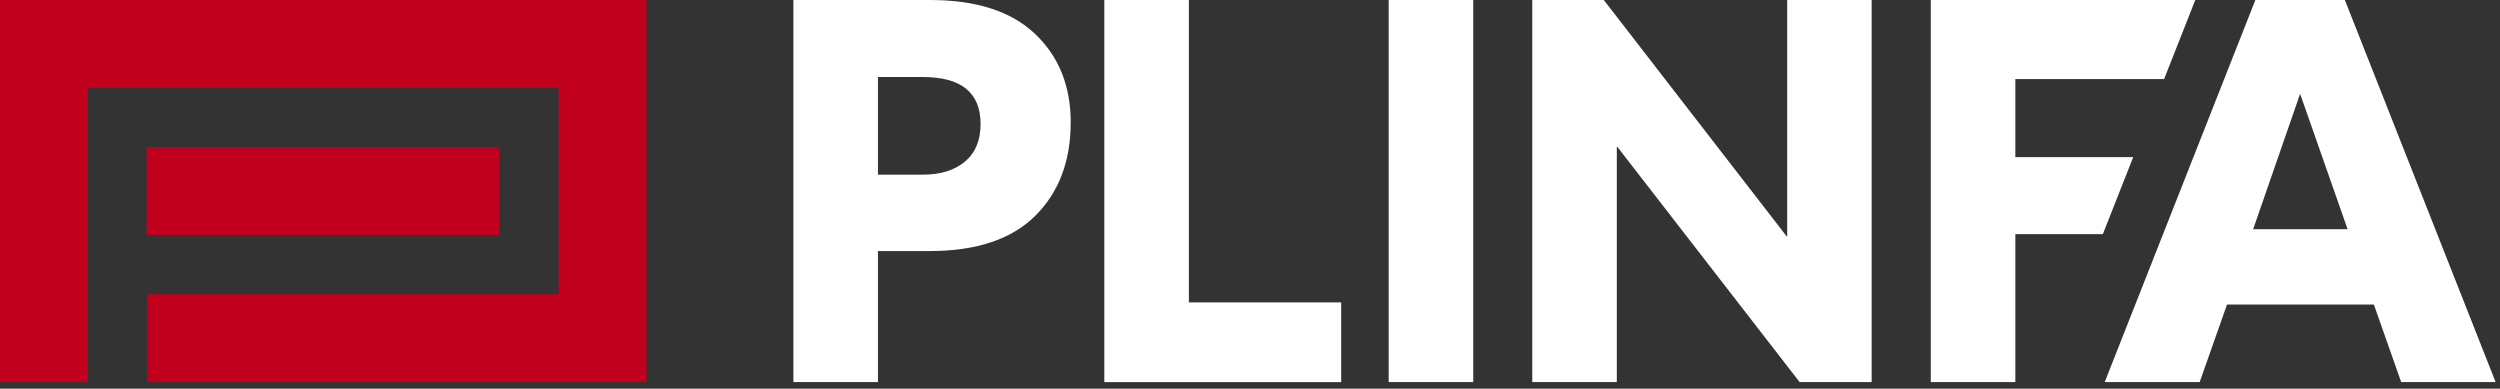 <?xml version="1.0" encoding="UTF-8"?> <svg xmlns="http://www.w3.org/2000/svg" width="238" height="37" viewBox="0 0 238 37" fill="none"><rect x="0" y="0" width="238" height="37" fill="#333333" stroke="none"/><g clip-path="url(#clip0_2395_10)"><path d="M88.521 0H75.531V36.37H83.581V23.9H88.521C92.951 23.9 96.301 22.78 98.551 20.55C100.801 18.32 101.931 15.35 101.931 11.64C101.931 8.18 100.801 5.37 98.531 3.22C96.261 1.07 92.931 0 88.531 0L88.521 0ZM91.871 15.38C90.881 16.21 89.541 16.63 87.841 16.63H83.581V7.33H87.841C91.511 7.33 93.351 8.82 93.351 11.8C93.351 13.36 92.861 14.55 91.871 15.38ZM113.181 28.79H127.681V36.38H105.131V0H113.181V28.79ZM132.201 0H140.251V36.37H132.201V0ZM170.131 0H178.181V36.37H171.321L153.971 13.98H153.921V36.37H145.871V0H152.681L170.091 22.5H170.141V0H170.131ZM203.081 14.96L200.191 22.29H191.861V36.37H183.811V0H208.991L206.021 7.53H191.861V14.96H203.081ZM223.231 0H214.711L200.371 36.37H209.411L212.011 28.99H225.991L228.591 36.37H237.581L223.231 0ZM214.501 21.82L218.971 8.93L223.491 21.82H214.501Z" fill="white"></path><path d="M47.571 14H13.961V22.37H47.571V14Z" fill="#C0001D"></path><path d="M61.53 0H0V36.37H8.37V8.37H53.18V28H14.01V36.37H61.55V0H61.53Z" fill="#C0001D"></path></g><defs><clipPath id="clip0_2395_10"><rect width="237.57" height="36.37" fill="white"></rect></clipPath></defs></svg> 